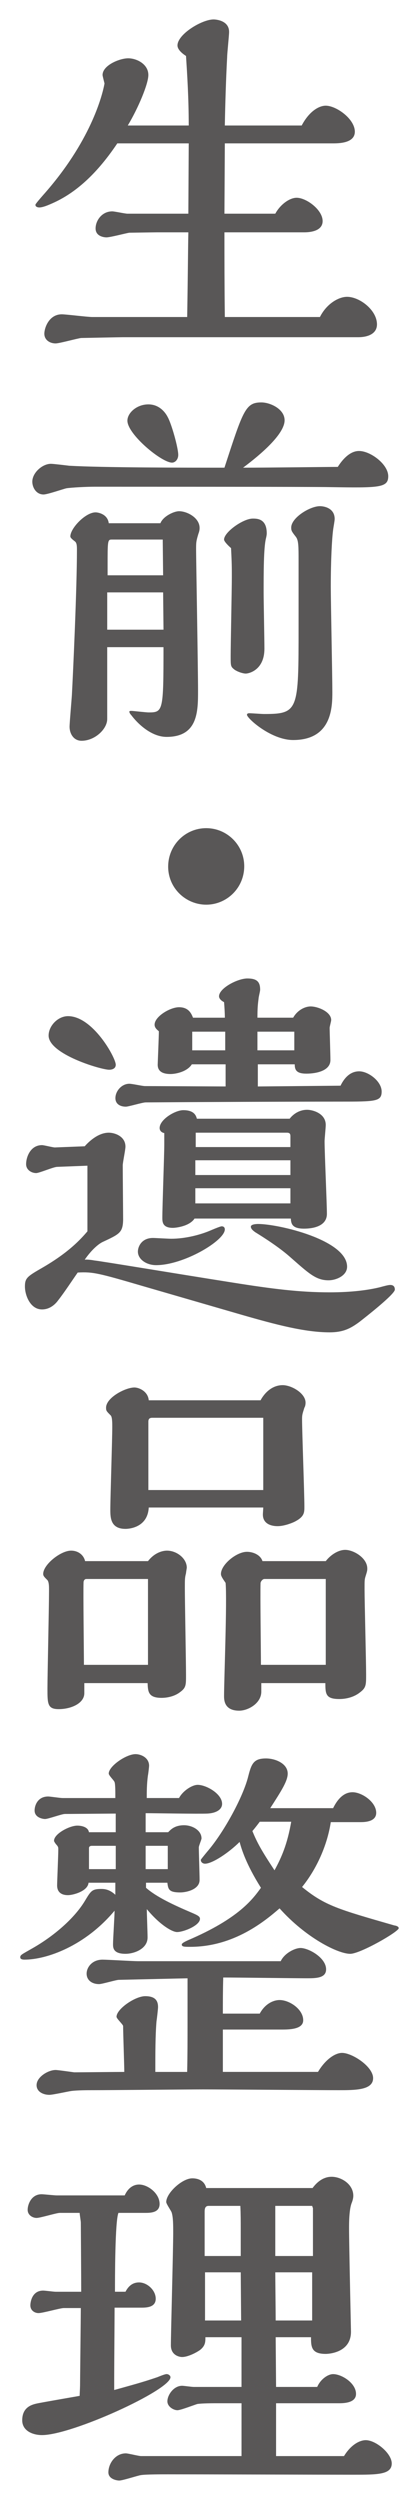 <?xml version="1.0" encoding="utf-8"?>
<!-- Generator: Adobe Illustrator 16.0.0, SVG Export Plug-In . SVG Version: 6.00 Build 0)  -->
<!DOCTYPE svg PUBLIC "-//W3C//DTD SVG 1.1//EN" "http://www.w3.org/Graphics/SVG/1.1/DTD/svg11.dtd">
<svg version="1.1" id="レイヤー_1" xmlns="http://www.w3.org/2000/svg" xmlns:xlink="http://www.w3.org/1999/xlink" x="0px"
	 y="0px" width="52px" height="310px" viewBox="0 0 52 310" enable-background="new 0 0 52 310" xml:space="preserve">
<g>
	<g>
		<path fill="#595757" d="M39.705,39.31c0.818-1.638,2.312-2.505,3.371-2.505c1.541,0,3.709,1.638,3.709,3.42
			c0,1.204-1.203,1.59-2.312,1.59H15.233c-0.385,0-5.106,0.097-5.154,0.097c-0.482,0.048-2.698,0.674-3.18,0.674
			c-0.722,0-1.397-0.434-1.397-1.204c0-0.723,0.578-2.408,2.168-2.408c0.53,0,3.179,0.337,3.806,0.337H23.23
			c0.096-5.829,0.096-8.045,0.145-10.502h-3.854c-0.337,0-3.324,0.049-3.468,0.049c-0.385,0.048-2.36,0.578-2.842,0.578
			c-0.145,0-1.349-0.049-1.349-1.108c0-0.964,0.771-2.119,2.071-2.119c0.289,0,1.59,0.289,1.879,0.289h7.563l0.048-8.72h-8.864
			c-2.842,4.239-5.588,6.358-8.141,7.467c-0.434,0.192-1.108,0.481-1.542,0.481c-0.145,0-0.482-0.048-0.482-0.337
			c0-0.097,0.626-0.819,0.964-1.204c5.829-6.552,7.322-12.236,7.611-13.825c0-0.049-0.241-0.916-0.241-1.061
			c0-1.204,2.12-2.071,3.179-2.071c1.06,0,2.505,0.723,2.505,2.071c0,1.108-1.252,4.095-2.553,6.263h7.563
			c0-3.42-0.193-6.358-0.337-8.623c-0.53-0.337-1.06-0.818-1.06-1.301c0-1.396,3.035-3.228,4.48-3.228
			c0.337,0,1.926,0.145,1.926,1.542c0,0.481-0.24,2.649-0.24,3.131c-0.145,2.649-0.241,5.877-0.289,8.479h9.539
			c0.914-1.734,2.119-2.457,2.986-2.457c1.301,0,3.611,1.638,3.611,3.228c0,1.349-1.781,1.445-2.648,1.445H27.903l-0.049,8.72h6.31
			c0.627-1.156,1.783-1.976,2.65-1.976c1.203,0,3.227,1.493,3.227,2.891c0,1.204-1.445,1.396-2.264,1.396h-9.923
			c0,2.987,0,6.648,0.049,10.502H39.705z"/>
		<path fill="#595757" d="M44.57,55.923c1.396,0,3.613,1.638,3.613,3.131c0,1.445-1.156,1.445-7.227,1.35
			c-2.023-0.049-25.531-0.049-29.24-0.049c-1.06,0-2.842,0.097-3.468,0.192c-0.434,0.097-2.36,0.771-2.842,0.771
			c-0.915,0-1.397-0.867-1.397-1.59c0-1.108,1.252-2.216,2.312-2.216c0.289,0,1.878,0.192,2.264,0.24
			c4.191,0.241,14.5,0.241,19.269,0.241c2.312-7.081,2.602-8.093,4.576-8.093c1.109,0,2.891,0.819,2.891,2.216
			c0,1.687-2.891,4.191-5.154,5.877c3.179,0,10.55-0.097,11.753-0.097C43.174,55.923,44.281,55.923,44.57,55.923z M19.906,64.883
			c0.337-0.867,1.686-1.493,2.312-1.493c1.012,0,2.553,0.818,2.553,2.071c0,0.145,0,0.337-0.145,0.723
			c-0.289,0.963-0.289,1.06-0.289,2.023c0,1.06,0.241,14.692,0.241,17.438c0,2.554,0,5.732-3.902,5.732
			c-1.831,0-3.517-1.541-4.384-2.697c-0.096-0.097-0.241-0.289-0.241-0.434c0-0.096,0.145-0.096,0.289-0.096s1.782,0.192,2.12,0.192
			c1.782,0,1.831-0.192,1.831-8.093h-6.985v8.911c0,1.253-1.542,2.698-3.18,2.698c-1.011,0-1.493-0.915-1.493-1.734
			c0-0.481,0.241-3.18,0.289-3.95c0.145-2.697,0.626-13.199,0.626-17.968c0-0.434,0-0.867-0.241-1.061
			c-0.241-0.192-0.578-0.434-0.578-0.626c0-1.012,1.879-2.986,3.131-2.986c0.289,0,1.493,0.192,1.638,1.349H19.906z M20.292,78.082
			l-0.048-4.625h-6.937v4.625H20.292z M20.243,71.338l-0.048-4.432h-6.359c-0.482,0-0.482,0.24-0.482,3.275v1.156H20.243z
			 M21.351,57.368c-1.3,0-5.54-3.517-5.54-5.203c0-0.963,1.156-2.022,2.601-2.022c1.301,0,2.072,0.915,2.409,1.589
			c0.482,0.867,1.301,3.806,1.301,4.673C22.122,56.982,21.737,57.368,21.351,57.368z M27.806,66.906c0-0.915,2.36-2.602,3.565-2.602
			c0.529,0,1.734,0,1.734,1.831c0,0.192-0.049,0.434-0.098,0.626c-0.289,1.156-0.289,4.239-0.289,6.744
			c0,1.012,0.098,5.828,0.098,6.937c0,2.649-1.927,3.083-2.312,3.083c-0.338,0-0.964-0.192-1.397-0.481
			c-0.481-0.386-0.481-0.434-0.481-1.687c0-1.396,0.145-8.237,0.145-9.778c0-1.205,0-1.734-0.097-3.613
			C28.336,67.677,27.806,67.146,27.806,66.906z M37.055,69.556c0-1.782,0-2.554-0.336-2.986c-0.531-0.675-0.578-0.771-0.578-1.156
			c0-1.205,2.311-2.649,3.564-2.649c0.529,0,1.83,0.24,1.83,1.589c0,0.241-0.145,0.964-0.193,1.35
			c-0.145,1.107-0.289,3.661-0.289,7.081c0,1.879,0.193,10.935,0.193,13.006c0,1.783,0,5.974-4.865,5.974
			c-2.746,0-5.732-2.697-5.732-3.131c0-0.193,0.24-0.193,0.289-0.193c0.289,0,1.541,0.097,1.83,0.097
			c4.287,0,4.287-0.434,4.287-10.79V69.556z"/>
		<path fill="#595757" d="M25.59,112.182c-2.505,0-4.721-2.023-4.721-4.721c0-2.649,2.12-4.769,4.721-4.769
			c2.602,0,4.721,2.119,4.721,4.721C30.311,110.11,28.143,112.182,25.59,112.182z"/>
		<path fill="#595757" d="M17.738,159.482c-5.588-1.638-6.214-1.782-8.093-1.686c-0.674,0.963-1.686,2.505-2.409,3.42
			c-0.241,0.337-0.915,1.156-2.023,1.156c-1.445,0-2.12-1.734-2.12-2.843c0-1.06,0.289-1.252,2.216-2.36
			c3.228-1.878,4.672-3.468,5.54-4.479v-8.142l-3.757,0.145c-0.434,0-2.216,0.771-2.601,0.771c-0.578,0-1.252-0.386-1.252-1.108
			c0-0.867,0.53-2.36,1.975-2.36c0.241,0,1.349,0.289,1.589,0.289l3.709-0.145c0.385-0.434,1.589-1.686,2.986-1.686
			c0.723,0,2.072,0.433,2.072,1.733c0,0.386-0.337,1.976-0.337,2.312c0,1.06,0.048,6.166,0.048,6.792
			c-0.048,1.542-0.434,1.734-2.505,2.698c-0.53,0.24-1.397,0.963-2.264,2.216c0.337-0.048,0.963,0.048,1.204,0.096
			c0.626,0.049,9.586,1.542,17.198,2.746c4.865,0.771,8.238,1.204,11.994,1.204c2.795,0,4.818-0.289,6.215-0.626
			c0.529-0.145,1.061-0.289,1.301-0.289c0.385,0,0.578,0.192,0.578,0.578c0,0.578-3.709,3.469-4.385,3.998
			c-1.107,0.819-2.021,1.301-3.709,1.301c-3.082,0-6.695-0.963-10.886-2.168L17.738,159.482z M13.547,132.65
			c-1.012,0-7.515-1.927-7.515-4.238c0-1.205,1.156-2.409,2.409-2.409c3.083,0,5.925,5.154,5.925,6.021
			C14.366,132.65,13.644,132.65,13.547,132.65z M27.999,134.722v-2.745h-4.19c-0.578,0.915-1.975,1.204-2.649,1.204
			c-0.916,0-1.59-0.289-1.59-1.156c0-0.145,0.145-3.469,0.145-4.143c-0.145-0.145-0.53-0.386-0.53-0.819
			c0-1.012,1.927-2.167,3.035-2.167c1.205,0,1.542,0.818,1.734,1.3h3.95c0-0.578-0.049-1.349-0.097-1.927
			c-0.578-0.289-0.626-0.626-0.626-0.723c0-1.012,2.312-2.216,3.517-2.216c1.204,0,1.588,0.434,1.588,1.397
			c0,0.192-0.191,0.915-0.191,1.06c-0.098,0.771-0.145,1.204-0.145,2.408h4.432c0.578-1.011,1.541-1.396,2.168-1.396
			c0.914,0,2.553,0.674,2.553,1.686c0,0.145-0.193,0.819-0.193,0.964c0,0.434,0.098,3.372,0.098,3.998
			c0,1.349-1.783,1.687-2.988,1.687c-1.252,0-1.443-0.482-1.443-1.156h-4.578v2.745l10.262-0.096
			c0.24-0.481,0.916-1.782,2.312-1.782c1.156,0,2.793,1.252,2.793,2.505c0,1.252-0.77,1.252-5.201,1.252
			c-5.781,0-17.776,0.049-24.086,0.097c-0.385,0-2.12,0.53-2.457,0.53c-0.723,0-1.3-0.338-1.3-1.061
			c0-0.867,0.771-1.782,1.734-1.782c0.337,0,1.638,0.289,1.927,0.289L27.999,134.722z M19.376,156.881
			c-1.204,0-2.264-0.722-2.264-1.686c0-0.578,0.434-1.687,1.878-1.687c0.241,0,1.879,0.097,2.264,0.097
			c1.734,0,3.661-0.481,5.058-1.107c0.578-0.241,1.06-0.434,1.204-0.434c0.192,0,0.386,0.096,0.386,0.385
			C27.903,153.847,22.796,156.881,19.376,156.881z M24.145,151.101c-0.626,0.964-2.312,1.156-2.697,1.156
			c-1.301,0-1.301-0.771-1.301-1.253c0-1.444,0.241-7.804,0.241-9.104v-1.396c-0.481-0.097-0.578-0.434-0.578-0.626
			c0-1.061,1.927-2.216,2.938-2.216c1.397,0,1.59,0.722,1.686,1.06h11.513c0.529-0.675,1.301-1.108,2.168-1.108
			c0.674,0,2.312,0.434,2.312,1.879c0,0.337-0.145,1.734-0.145,2.023c0,1.396,0.289,7.756,0.289,9.008
			c0,1.445-1.543,1.831-2.844,1.831c-1.541,0-1.588-0.675-1.637-1.253H24.145z M27.951,127.93h-4.094v2.312h4.094V127.93z
			 M36.043,143.875H24.242v1.83h11.801V143.875z M36.043,147.343H24.242v1.879h11.801V147.343z M36.043,140.888
			c0-0.288-0.096-0.433-0.434-0.433H24.29v1.782h11.753V140.888z M31.66,152.787c-0.193-0.145-0.529-0.386-0.529-0.675
			c0-0.337,0.818-0.337,0.914-0.337c2.506,0,11.031,1.975,11.031,5.299c0,1.107-1.348,1.686-2.312,1.686
			c-1.59,0-2.504-0.915-4.816-2.938C34.309,154.376,31.805,152.883,31.66,152.787z M36.525,127.93h-4.576v2.312h4.576V127.93z"/>
		<path fill="#595757" d="M18.365,193.582c0.867-1.108,1.878-1.301,2.36-1.301c1.204,0,2.457,0.963,2.457,2.119
			c0,0.049-0.096,0.578-0.096,0.675c-0.145,0.578-0.145,0.723-0.145,1.927c0,1.541,0.145,9.057,0.145,10.742
			c0,1.205,0,1.542-0.723,2.071c-0.674,0.53-1.589,0.723-2.312,0.723c-1.686,0-1.686-0.818-1.734-1.83h-7.852v1.252
			c0,1.253-1.638,1.976-3.179,1.976c-1.397,0-1.397-0.675-1.397-2.554c0-1.686,0.192-9.972,0.192-11.85
			c0-0.578,0.048-1.397-0.241-1.638c-0.337-0.338-0.481-0.482-0.481-0.723c0-1.156,2.167-2.891,3.468-2.891
			c0.819,0,1.542,0.481,1.734,1.301H18.365z M18.365,206.443v-10.646h-7.66c-0.192,0-0.337,0.192-0.337,0.434
			c-0.048,1.445,0.048,8.574,0.048,10.212H18.365z M32.334,173.639c0.578-1.06,1.541-1.879,2.746-1.879
			c1.107,0,2.842,1.012,2.842,2.168c0,0.24-0.049,0.481-0.145,0.626c-0.24,0.771-0.289,0.867-0.289,1.445
			c0,1.542,0.289,9.152,0.289,10.839c0,0.723,0,1.252-1.252,1.879c-0.627,0.289-1.445,0.529-2.072,0.529c-0.24,0-1.83,0-1.83-1.445
			c0-0.145,0.049-0.723,0.049-0.867H18.461c-0.145,2.65-2.746,2.65-2.89,2.65c-1.879,0-1.879-1.445-1.879-2.409
			c0-1.445,0.241-8.623,0.241-10.261c0-0.434,0-1.204-0.192-1.396c-0.53-0.53-0.578-0.578-0.578-0.964
			c0-1.252,2.409-2.505,3.517-2.505c0.578,0,1.686,0.481,1.782,1.59H32.334z M32.672,184.767v-8.96H18.895
			c-0.337,0-0.482,0.145-0.482,0.481v8.479H32.672z M40.428,193.582c0.674-0.867,1.637-1.397,2.408-1.397
			c1.059,0,2.746,1.012,2.746,2.312c0,0.241,0,0.289-0.242,1.06c-0.096,0.338-0.096,0.482-0.096,1.542
			c0,1.493,0.193,8.863,0.193,10.55c0,1.301,0,1.638-0.771,2.216c-0.723,0.578-1.686,0.818-2.553,0.818
			c-1.686,0-1.734-0.626-1.734-1.975H32.43v1.06c0,1.445-1.636,2.36-2.745,2.36c-1.879,0-1.879-1.349-1.879-1.83
			c0-1.976,0.386-11.803,0.192-14.019c-0.434-0.626-0.578-0.867-0.578-1.107c0-1.156,1.928-2.746,3.229-2.746
			c0.771,0,1.685,0.385,1.925,1.156H40.428z M40.428,206.443v-10.646h-7.611c-0.242,0-0.482,0.337-0.482,0.53
			c-0.049,1.444,0.049,8.525,0.049,10.115H40.428z"/>
		<path fill="#595757" d="M22.218,222.96c0.482-0.915,1.638-1.638,2.312-1.638c1.06,0,3.034,1.107,3.034,2.36
			c0,0.723-0.77,1.156-1.83,1.204c-1.108,0.049-6.455-0.048-7.659-0.048v2.36h2.794c0.289-0.289,0.771-0.867,1.975-0.867
			c1.012,0,2.167,0.626,2.167,1.638c0,0.145-0.337,0.915-0.337,1.108c0,0.578,0.096,3.372,0.096,4.046
			c0,1.156-1.59,1.542-2.409,1.542c-1.397,0-1.493-0.386-1.589-1.204h-2.65v0.626c1.301,1.156,3.517,2.168,5.54,3.035
			c0.915,0.385,1.156,0.529,1.156,0.818c0,0.819-2.023,1.638-2.842,1.638c-0.578,0-2.071-0.818-3.757-2.842
			c0,0.53,0.096,2.938,0.096,3.517c0,1.396-1.638,2.023-2.746,2.023c-1.542,0-1.542-0.771-1.542-1.205
			c0-0.626,0.192-3.468,0.192-4.143c-3.661,4.384-8.43,6.07-11.176,6.07c-0.434,0-0.53-0.145-0.53-0.289
			c0-0.289,0.145-0.338,1.493-1.108c2.553-1.445,5.203-3.661,6.551-5.925c0.723-1.205,0.867-1.445,2.023-1.445
			c0.626,0,1.156,0.192,1.734,0.723v-1.493h-3.324c-0.096,1.06-1.927,1.541-2.553,1.541c-0.241,0-1.349,0-1.349-1.204
			c0-0.481,0.145-3.709,0.145-4.432c0-0.289,0-0.338-0.193-0.578c-0.145-0.145-0.337-0.434-0.337-0.53
			c0-0.867,1.927-1.879,2.89-1.879c0.578,0,1.349,0.193,1.445,0.819h3.324v-2.312l-6.311,0.049c-0.385,0-2.071,0.626-2.457,0.626
			c-0.241,0-1.301-0.145-1.301-1.06c0-0.627,0.385-1.734,1.686-1.734c0.241,0,1.493,0.192,1.782,0.192h6.552v-0.434
			c0-0.337,0-1.301-0.097-1.541c-0.048-0.193-0.723-0.819-0.723-1.061c0-0.915,2.168-2.408,3.324-2.408
			c0.674,0,1.686,0.434,1.686,1.445c0,0.097-0.097,1.012-0.145,1.204c-0.145,1.06-0.145,2.071-0.145,2.794H22.218z M39.463,256.921
			c0.916-1.541,2.121-2.36,2.988-2.36c1.252,0,3.854,1.687,3.854,3.132c0,1.493-2.217,1.493-4.287,1.493
			c-2.41,0-14.164-0.097-16.812-0.097c-1.927,0-11.513,0.097-13.681,0.097c-0.626,0-1.879,0-2.65,0.096
			c-0.385,0.049-2.312,0.482-2.746,0.482c-0.771,0-1.59-0.386-1.59-1.205c0-1.011,1.445-1.878,2.36-1.878
			c0.289,0,1.927,0.24,2.312,0.289c0.867,0,5.203-0.049,6.214-0.049c0-0.818-0.145-4.769-0.145-5.684
			c0-0.193-0.819-0.916-0.819-1.156c0-0.964,2.312-2.554,3.564-2.554c1.301,0,1.59,0.627,1.59,1.35c0,0.24-0.145,1.493-0.193,1.782
			c-0.145,1.782-0.145,3.901-0.145,6.262h3.95c0.048-2.071,0.048-3.806,0.048-6.214v-5.396l-8.527,0.193
			c-0.337,0-2.071,0.529-2.457,0.529c-0.867,0-1.542-0.481-1.542-1.301c0-0.771,0.674-1.733,1.975-1.733
			c0.626,0,3.757,0.192,4.432,0.192h17.68c0.48-1.012,1.781-1.638,2.457-1.638c1.01,0,3.178,1.204,3.178,2.649
			c0,1.107-1.301,1.107-2.408,1.107c-1.492,0-8.718-0.096-10.357-0.096c-0.048,1.493-0.048,3.131-0.048,4.479h4.577
			c0.674-1.252,1.734-1.686,2.457-1.686c1.252,0,2.938,1.156,2.938,2.505c0,1.012-1.348,1.156-2.553,1.156h-7.418v5.25H39.463z
			 M14.366,231.775v-2.891H11.38c-0.193,0-0.337,0.097-0.337,0.289v2.602H14.366z M20.821,231.775v-2.891h-2.746v2.891H20.821z
			 M41.053,225.946c-0.434,2.843-1.734,5.781-3.564,8.045c2.842,2.312,4.432,2.746,11.465,4.77c0.098,0,0.531,0.096,0.531,0.337
			c0,0.434-4.77,3.18-6.021,3.18c-1.543,0-5.541-2.023-8.768-5.637c-1.783,1.542-5.636,4.77-11.08,4.77c-0.723,0-1.06,0-1.06-0.289
			c0-0.193,0.578-0.434,0.771-0.53c6.311-2.697,8.045-5.106,9.057-6.503c-1.878-2.986-2.409-4.817-2.65-5.685
			c-1.301,1.301-3.372,2.698-4.287,2.698c-0.289,0-0.53-0.193-0.53-0.482c0-0.048,0.915-1.156,0.963-1.204
			c1.975-2.36,4.191-6.455,4.865-8.912c0.433-1.686,0.626-2.456,2.263-2.456c1.156,0,2.699,0.626,2.699,1.878
			c0,0.916-0.771,2.12-2.168,4.288h7.803c0.867-1.783,1.879-1.976,2.41-1.976c1.154,0,2.938,1.204,2.938,2.554
			c0,1.107-1.396,1.155-1.928,1.155H41.053z M32.238,225.898c-0.145,0.192-0.578,0.771-0.916,1.156
			c0.578,1.396,1.061,2.312,2.746,4.865c0.867-1.59,1.59-3.228,2.072-6.021H32.238z"/>
		<path fill="#595757" d="M5.214,301.955c-1.156,0-2.457-0.53-2.457-1.831c0-1.686,1.252-1.975,1.975-2.119s4.046-0.723,5.154-0.916
			c0-0.192,0.048-1.06,0.048-1.252c0-0.434,0.096-8.768,0.096-9.635h-2.12c-0.434,0-2.601,0.626-3.131,0.626
			c-0.434,0-1.012-0.289-1.012-0.963c0-0.386,0.192-1.83,1.59-1.83c0.241,0,1.3,0.145,1.541,0.145h3.18
			c0-1.928-0.048-8.527-0.048-8.575c0-0.192-0.145-1.012-0.145-1.204H7.43c-0.434,0-2.409,0.626-2.891,0.626
			c-0.481,0-1.108-0.337-1.108-1.012c0-0.626,0.434-1.927,1.734-1.927c0.241,0,1.59,0.145,1.878,0.145h8.43
			c0.482-1.06,1.205-1.349,1.783-1.349c1.108,0,2.553,1.108,2.553,2.408c0,1.012-0.963,1.108-1.686,1.108h-3.42
			c-0.434,0.963-0.434,8.189-0.434,9.779h1.301c0.192-0.338,0.626-1.156,1.686-1.156c1.011,0,2.071,0.963,2.071,2.022
			c0,1.061-1.108,1.108-1.782,1.108h-3.324c0,1.252-0.048,7.322-0.048,8.671v1.542c2.408-0.675,3.517-0.964,5.347-1.59
			c0.482-0.193,0.964-0.386,1.156-0.386c0.241,0,0.482,0.192,0.482,0.386C21.159,296.367,8.923,301.955,5.214,301.955z
			 M43.848,306.868c-3.275,0-19.365-0.048-23.026-0.048c-0.723,0-2.746,0-3.324,0.096c-0.385,0.049-2.264,0.675-2.698,0.675
			c-0.337,0-1.349-0.192-1.349-1.012c0-1.108,0.867-2.36,2.167-2.36c0.289,0,1.59,0.337,1.879,0.337h12.477v-6.551h-2.843
			c-0.625,0-2.071,0-2.649,0.096c-0.337,0.097-2.071,0.771-2.457,0.771c-0.482,0-1.252-0.433-1.252-1.107
			c0-0.771,0.771-1.927,1.83-1.927c0.193,0,1.205,0.145,1.445,0.145h5.925v-6.166h-4.48c0,0.578,0,1.06-0.674,1.59
			c-0.626,0.434-1.59,0.867-2.216,0.867c-0.385,0-1.397-0.241-1.397-1.445c0-1.493,0.289-11.851,0.289-13.97
			c0-0.916,0-1.928-0.192-2.506c-0.048-0.192-0.674-1.06-0.674-1.3c0-1.108,1.975-2.938,3.228-2.938c0.241,0,1.445,0,1.734,1.204
			h13.199c0.818-1.108,1.686-1.397,2.361-1.397c1.203,0,2.697,0.916,2.697,2.36c0,0.289-0.096,0.627-0.193,0.867
			c-0.336,0.819-0.336,2.554-0.336,3.132c0,2.023,0.24,12.717,0.24,12.861c0,2.746-3.084,2.746-3.131,2.746
			c-1.783,0-1.832-0.867-1.832-2.071h-4.383l0.049,6.166h5.105c0.385-0.915,1.301-1.59,1.975-1.59c1.061,0,2.842,1.108,2.842,2.457
			c0,1.06-1.348,1.156-2.07,1.156h-7.852v6.551h8.43c0.916-1.493,2.023-1.975,2.697-1.975c1.252,0,3.229,1.638,3.229,2.89
			C48.617,306.868,46.834,306.868,43.848,306.868z M29.877,276.568c0-1.156,0-2.023-0.048-3.035h-3.95
			c-0.434,0-0.482,0.386-0.482,0.723v5.491h4.48V276.568z M29.877,281.771h-4.432v5.974h4.48L29.877,281.771z M38.838,273.822
			l-0.098-0.289h-4.576v6.214h4.674V273.822z M38.74,281.771h-4.576c0,0.867,0.049,5.01,0.049,5.974h4.527V281.771z"/>
	</g>
</g>
</svg>
